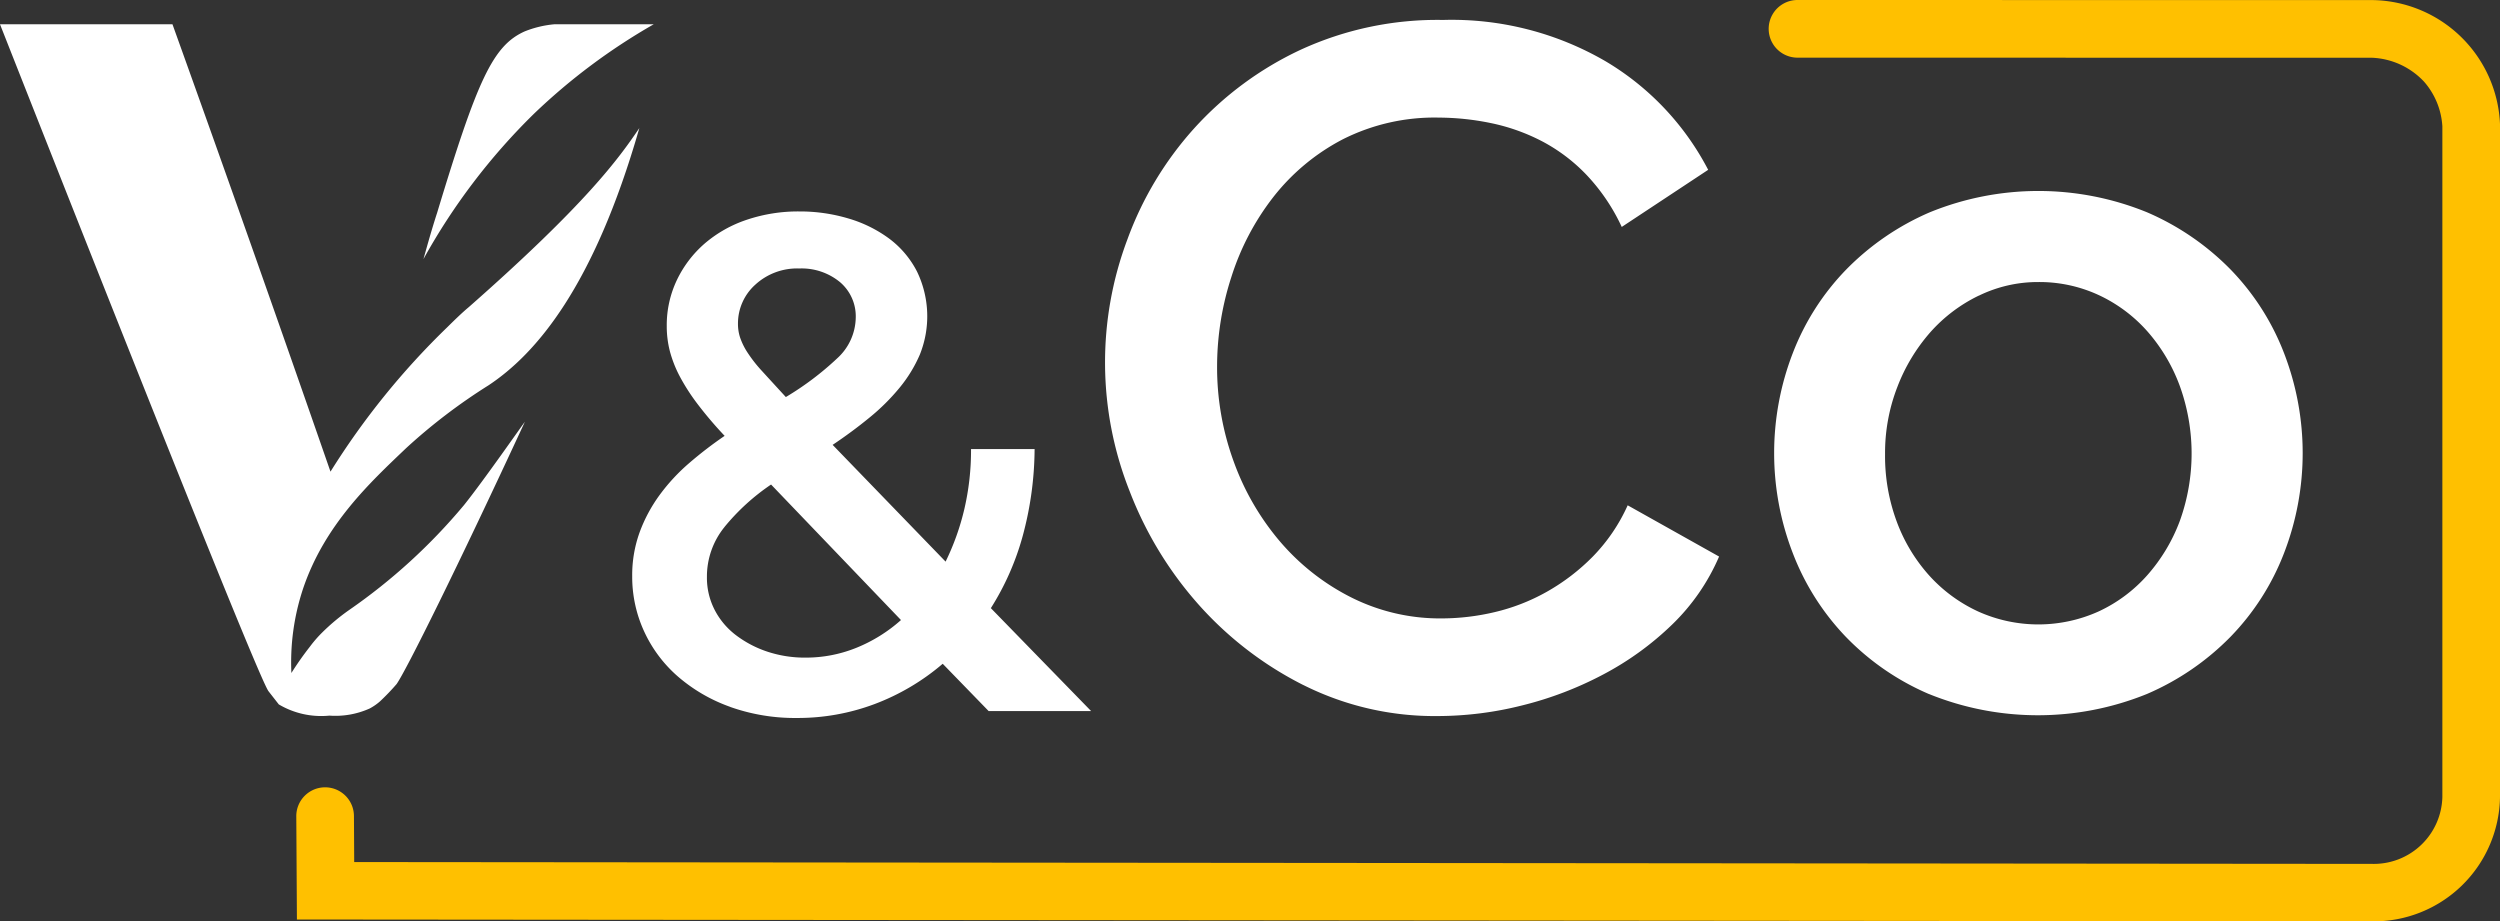 <svg xmlns="http://www.w3.org/2000/svg" width="271.341" height="100" viewBox="0 0 271.341 100"><rect x="0" y="0" width="271.341" height="100" fill="#333333" stroke="none"/><g transform="translate(-255.21 154.824)"><path d="M241.409,100,16.148,99.8,16.08,88.6a3.129,3.129,0,1,1,6.258-.036l.028,5,219.041.2a7.445,7.445,0,0,0,7.6-7.254v-72.8a8.081,8.081,0,0,0-1.984-4.842,8.2,8.2,0,0,0-5.644-2.6l-62.362-.01a3.129,3.129,0,1,1,0-6.258l62.464.01h.046a14.064,14.064,0,0,1,13.737,13.461V86.482A13.705,13.705,0,0,1,241.409,100" transform="translate(271.288 -154.824)" fill="#ffc000"/><path d="M79.259,75.65a17.765,17.765,0,0,1-5.664-3.282,14.488,14.488,0,0,1-3.678-4.9,14.148,14.148,0,0,1-1.3-6,13.69,13.69,0,0,1,.8-4.752,16.488,16.488,0,0,1,2.18-4.07,20.766,20.766,0,0,1,3.22-3.47,42.678,42.678,0,0,1,3.832-2.942,42.413,42.413,0,0,1-2.95-3.47,22.062,22.062,0,0,1-1.916-2.978,13.01,13.01,0,0,1-1.072-2.716,10.821,10.821,0,0,1-.344-2.752A11.394,11.394,0,0,1,73.477,29.3a12.174,12.174,0,0,1,3.028-3.96,13.646,13.646,0,0,1,4.558-2.564,17.476,17.476,0,0,1,5.71-.9,18.4,18.4,0,0,1,5.286.756A14.122,14.122,0,0,1,96.5,24.817,10.341,10.341,0,0,1,99.529,28.4a11.156,11.156,0,0,1,.308,9.011,14.9,14.9,0,0,1-2.186,3.582,22.987,22.987,0,0,1-3.258,3.24q-1.881,1.545-4.022,2.978l12.261,12.673a27.019,27.019,0,0,0,2.032-5.694,28.079,28.079,0,0,0,.728-6.524h6.9a36.754,36.754,0,0,1-1.3,9.467,28.957,28.957,0,0,1-3.448,7.8L118.422,76.1H107.3l-4.982-5.13a24.784,24.784,0,0,1-7.4,4.376,23.713,23.713,0,0,1-8.4,1.508,21.043,21.043,0,0,1-7.265-1.2m-.61-19.535a8.519,8.519,0,0,0-1.916,5.43,7.611,7.611,0,0,0,.844,3.582,8.1,8.1,0,0,0,2.334,2.756,11.763,11.763,0,0,0,3.4,1.774,12.919,12.919,0,0,0,4.138.642,14.652,14.652,0,0,0,5.48-1.056,16.668,16.668,0,0,0,4.866-3.022l-14.1-14.709a23.558,23.558,0,0,0-5.048,4.6Zm3.328-26.288a5.647,5.647,0,0,0-1.874,4.26,4.7,4.7,0,0,0,.23,1.47,7.241,7.241,0,0,0,.8,1.622,15.142,15.142,0,0,0,1.6,2.038q1.035,1.134,2.566,2.8a32.1,32.1,0,0,0,5.556-4.186,6.09,6.09,0,0,0,2.03-4.412,4.863,4.863,0,0,0-1.722-3.886,6.548,6.548,0,0,0-4.4-1.47,6.7,6.7,0,0,0-4.786,1.764m59.5,43.455a38.239,38.239,0,0,1-11.4-8.763,40.2,40.2,0,0,1-7.463-12.281,37.939,37.939,0,0,1-.226-27.378,36.837,36.837,0,0,1,7.2-11.973,36.291,36.291,0,0,1,11.567-8.555,35.479,35.479,0,0,1,15.461-3.244,33.215,33.215,0,0,1,17.7,4.512,29.534,29.534,0,0,1,11.089,11.755l-9.381,6.2a21.119,21.119,0,0,0-3.838-5.668,18.715,18.715,0,0,0-4.906-3.68,21.32,21.32,0,0,0-5.544-1.942,28.426,28.426,0,0,0-5.55-.578,22.087,22.087,0,0,0-10.445,2.36,23.09,23.09,0,0,0-7.515,6.24A27.719,27.719,0,0,0,133.645,29a31.493,31.493,0,0,0-1.546,9.657,29.83,29.83,0,0,0,1.812,10.389,28.037,28.037,0,0,0,5.064,8.711,24.856,24.856,0,0,0,7.729,6.034,21.477,21.477,0,0,0,9.809,2.256,25.131,25.131,0,0,0,5.7-.68,21.5,21.5,0,0,0,5.652-2.2,22.521,22.521,0,0,0,5.012-3.832,19.153,19.153,0,0,0,3.786-5.564l9.921,5.562a22.777,22.777,0,0,1-5.116,7.4,32.48,32.48,0,0,1-7.463,5.4,38.494,38.494,0,0,1-8.8,3.358,37.669,37.669,0,0,1-9.115,1.154,31.771,31.771,0,0,1-14.613-3.36m-111.214,2.1-1.12-1.434C28.472,73.068,21.411,55.855,0,1.563H18.719Q27.463,25.9,35.87,50.118A82.783,82.783,0,0,1,48.539,34.449c.786-.774,1.57-1.544,2.354-2.2,12.781-11.255,16.255-16.113,18.5-19.423-4.934,17.217-11.211,24.5-16.367,27.92a61.649,61.649,0,0,0-8.967,6.84c-3.812,3.642-8.855,8.277-11.2,15.339a25.332,25.332,0,0,0-1.232,9.047,33.32,33.32,0,0,1,2.018-2.87,13.323,13.323,0,0,1,1.344-1.544A22.565,22.565,0,0,1,37.9,65.131,62.609,62.609,0,0,0,50.347,53.765c2.13-2.646,6.5-8.937,6.616-9.047-7.3,15.765-12.9,27.024-13.919,28.456a24.525,24.525,0,0,1-1.8,1.876,5.911,5.911,0,0,1-1.12.774,9.075,9.075,0,0,1-4.372.774,9.018,9.018,0,0,1-5.486-1.214m179.076-1.136a27.735,27.735,0,0,1-9-6.2,27.149,27.149,0,0,1-5.756-9.079,30.126,30.126,0,0,1,0-21.725,26.794,26.794,0,0,1,5.812-9.079,28.429,28.429,0,0,1,9.063-6.2,31.2,31.2,0,0,1,23.562,0,28.429,28.429,0,0,1,9.063,6.2,26.874,26.874,0,0,1,5.812,9.079,30.127,30.127,0,0,1,0,21.725,26.844,26.844,0,0,1-5.812,9.079,28.343,28.343,0,0,1-9.063,6.2,31.481,31.481,0,0,1-23.672,0Zm5.44-43.241a16.8,16.8,0,0,0-5.278,3.988,19.536,19.536,0,0,0-3.572,5.932,19.781,19.781,0,0,0-1.334,7.3,20.421,20.421,0,0,0,1.28,7.347,18.185,18.185,0,0,0,3.52,5.826,16.407,16.407,0,0,0,5.278,3.884,15.893,15.893,0,0,0,13.115,0,16.1,16.1,0,0,0,5.278-3.938,18.814,18.814,0,0,0,3.52-5.878,21.588,21.588,0,0,0,0-14.643,18.736,18.736,0,0,0-3.52-5.932,16.123,16.123,0,0,0-5.278-3.938,15.3,15.3,0,0,0-6.558-1.416,14.605,14.605,0,0,0-6.448,1.474ZM47.425,22.086C51.8,7.629,53.478,3.887,56.952,2.333A11.4,11.4,0,0,1,60.2,1.559H70.959a66.162,66.162,0,0,0-13,9.711,68.356,68.356,0,0,0-12,15.781c.344-1.214.79-2.868,1.464-4.966" transform="translate(255.21 -153.751)" fill="#fff"/></g></svg>